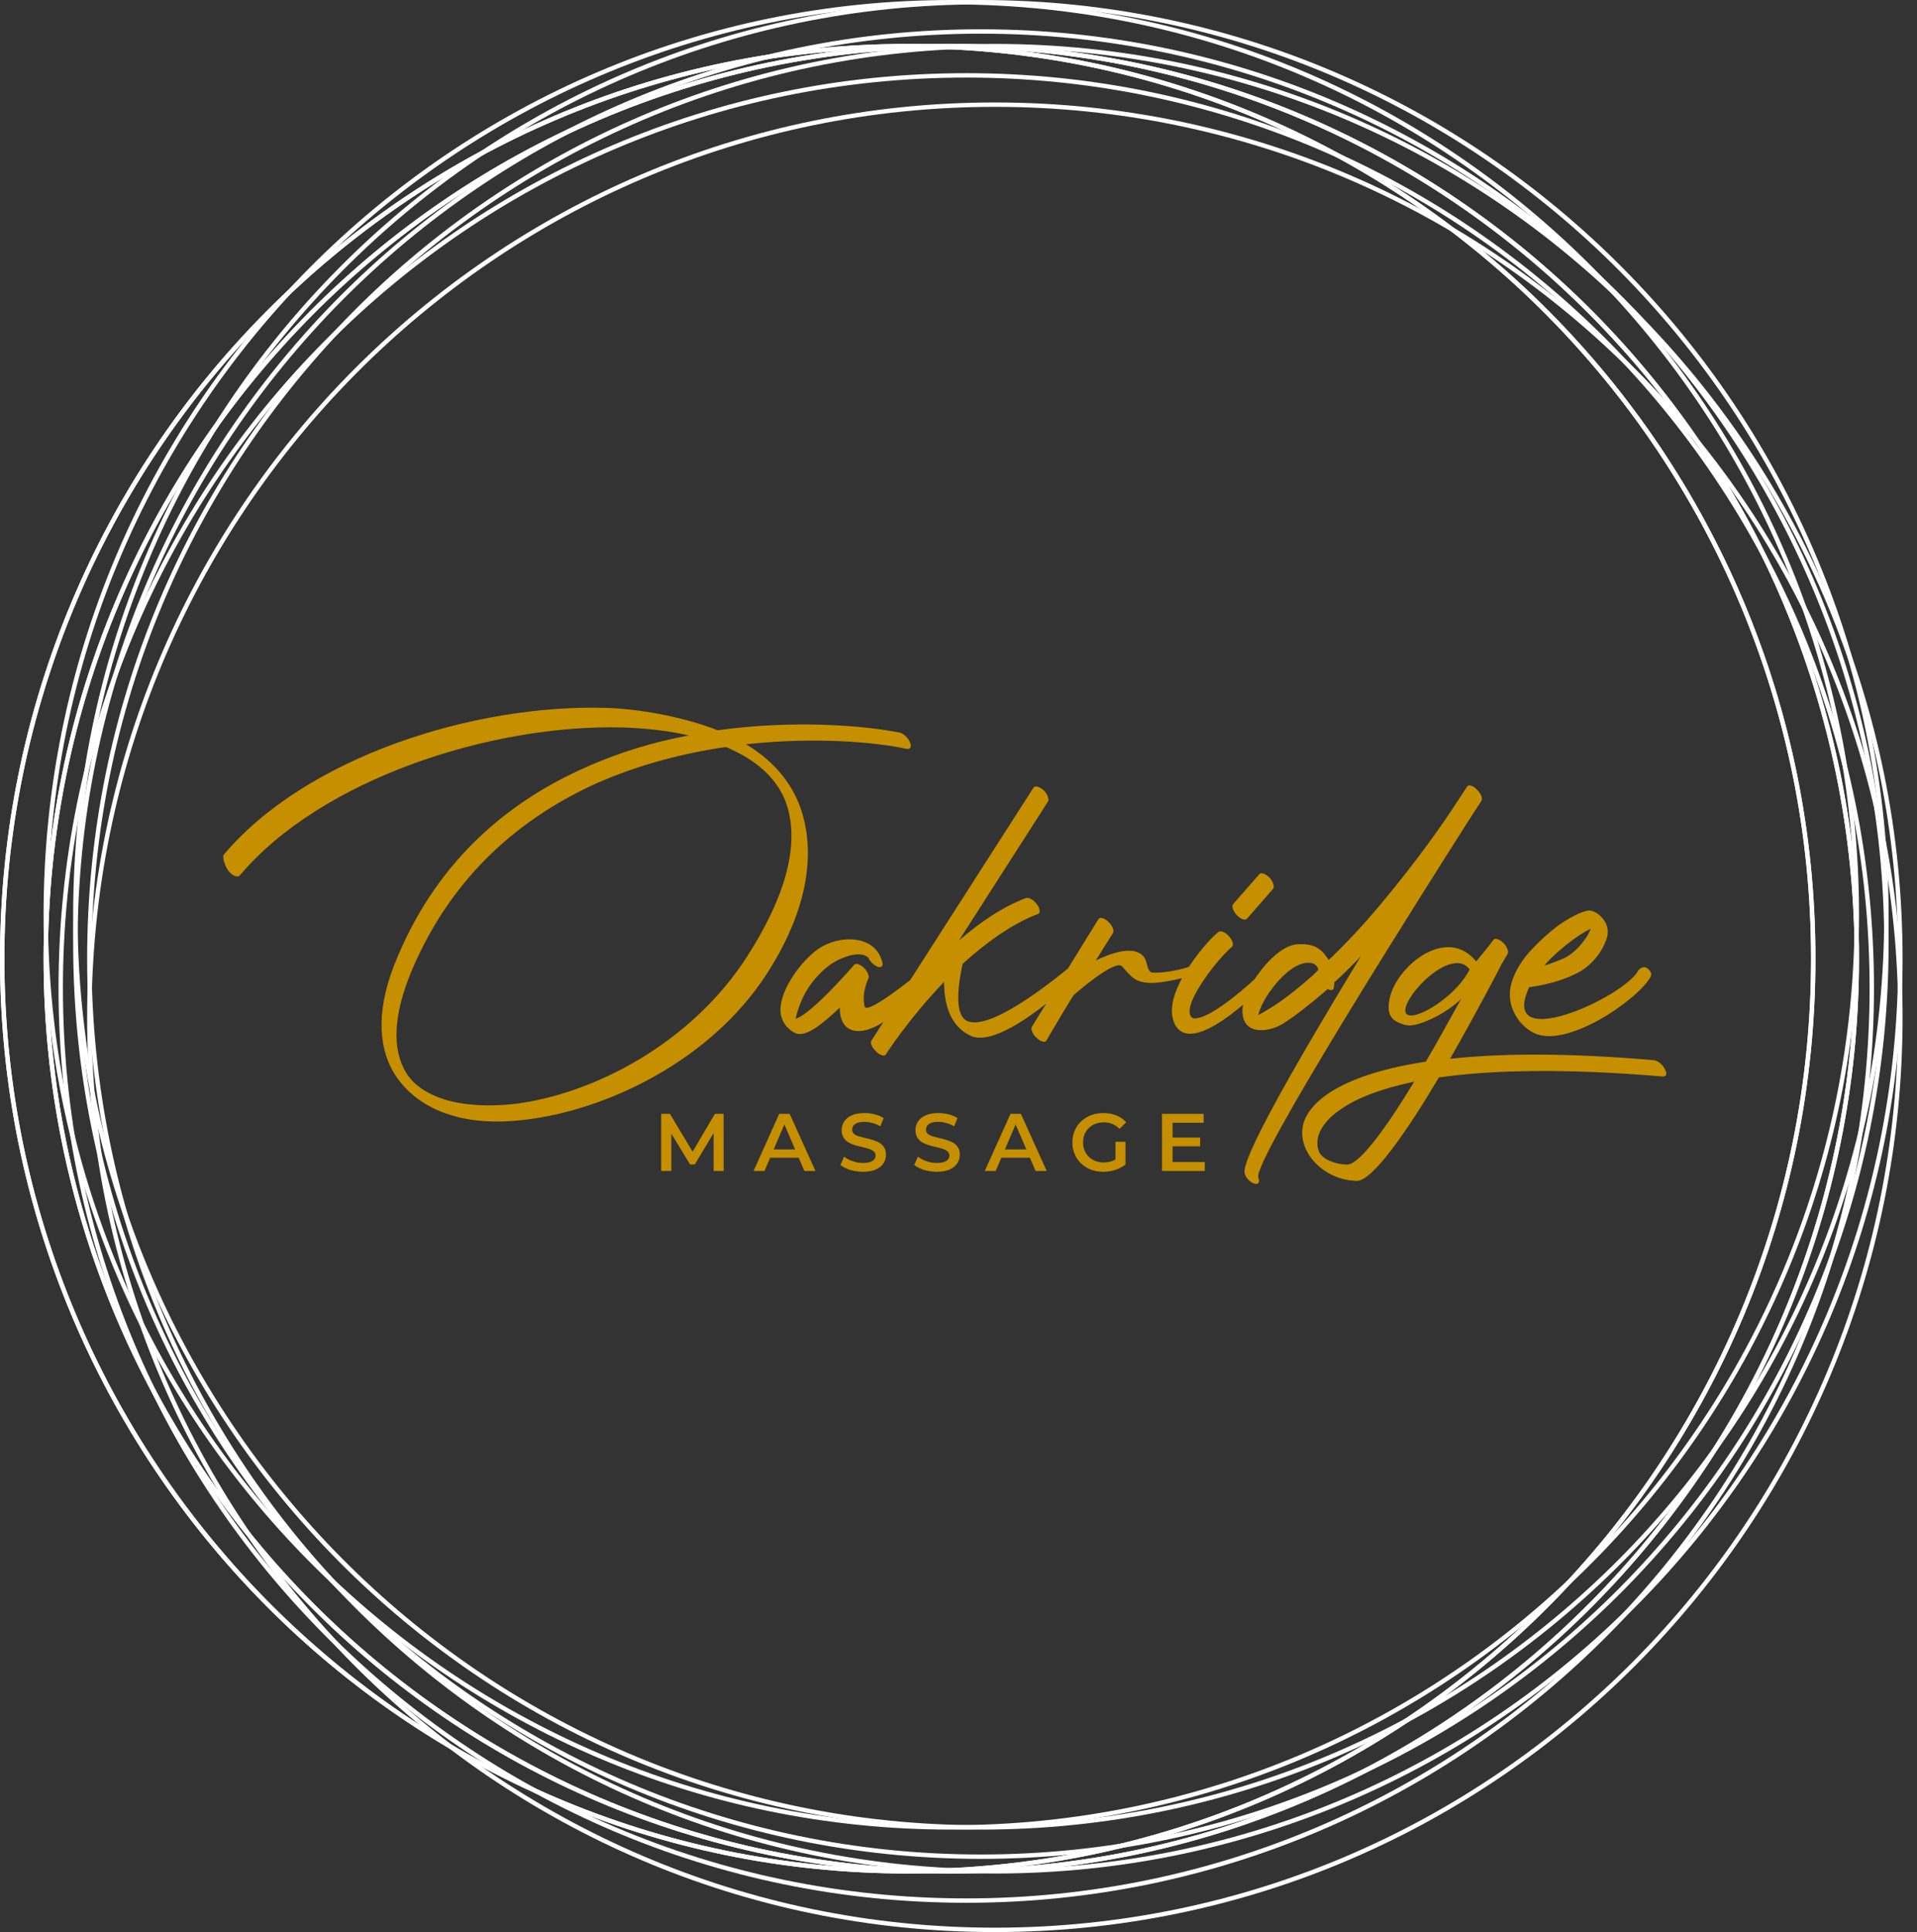 <?xml version="1.0" encoding="UTF-8"?> <svg xmlns="http://www.w3.org/2000/svg" width="131" height="132" viewBox="0 0 131 132" fill="none"><rect x="0" y="0" width="131" height="132" fill="#333333" stroke="none"/><path d="M45.185 80V76.1H45.782L47.487 78.947H47.175L48.852 76.1H49.448L49.453 80H48.768L48.763 77.175H48.907L47.481 79.554H47.158L45.709 77.175H45.876V80H45.185ZM51.495 80L53.25 76.1H53.964L55.724 80H54.967L53.456 76.484H53.746L52.242 80H51.495ZM52.303 79.097L52.498 78.529H54.604L54.799 79.097H52.303ZM58.969 80.056C58.665 80.056 58.373 80.013 58.094 79.928C57.816 79.838 57.595 79.725 57.431 79.588L57.682 79.025C57.838 79.147 58.031 79.25 58.262 79.331C58.492 79.413 58.728 79.454 58.969 79.454C59.174 79.454 59.339 79.432 59.465 79.387C59.592 79.343 59.684 79.283 59.744 79.209C59.803 79.131 59.833 79.043 59.833 78.947C59.833 78.828 59.79 78.733 59.705 78.663C59.619 78.588 59.508 78.531 59.37 78.49C59.237 78.445 59.086 78.405 58.919 78.367C58.756 78.33 58.59 78.288 58.423 78.239C58.26 78.187 58.109 78.122 57.972 78.044C57.838 77.963 57.729 77.855 57.643 77.721C57.558 77.587 57.515 77.416 57.515 77.209C57.515 76.997 57.571 76.804 57.682 76.629C57.797 76.451 57.97 76.31 58.2 76.206C58.434 76.098 58.73 76.044 59.086 76.044C59.32 76.044 59.553 76.074 59.783 76.133C60.013 76.193 60.214 76.278 60.385 76.389L60.156 76.952C59.981 76.848 59.801 76.772 59.616 76.724C59.43 76.672 59.252 76.646 59.081 76.646C58.88 76.646 58.717 76.67 58.59 76.718C58.468 76.766 58.377 76.83 58.317 76.908C58.262 76.986 58.234 77.075 58.234 77.175C58.234 77.294 58.275 77.391 58.356 77.465C58.442 77.535 58.551 77.591 58.685 77.632C58.822 77.673 58.975 77.714 59.142 77.754C59.309 77.792 59.474 77.834 59.638 77.883C59.805 77.931 59.956 77.994 60.089 78.072C60.227 78.15 60.336 78.256 60.418 78.39C60.503 78.523 60.546 78.692 60.546 78.897C60.546 79.105 60.489 79.298 60.373 79.476C60.262 79.651 60.089 79.792 59.855 79.9C59.621 80.004 59.326 80.056 58.969 80.056ZM64.013 80.056C63.709 80.056 63.417 80.013 63.139 79.928C62.86 79.838 62.639 79.725 62.475 79.588L62.726 79.025C62.882 79.147 63.075 79.25 63.306 79.331C63.536 79.413 63.772 79.454 64.013 79.454C64.218 79.454 64.383 79.432 64.509 79.387C64.635 79.343 64.728 79.283 64.788 79.209C64.847 79.131 64.877 79.043 64.877 78.947C64.877 78.828 64.834 78.733 64.749 78.663C64.663 78.588 64.552 78.531 64.415 78.49C64.281 78.445 64.13 78.405 63.963 78.367C63.8 78.33 63.634 78.288 63.467 78.239C63.304 78.187 63.153 78.122 63.016 78.044C62.882 77.963 62.773 77.855 62.687 77.721C62.602 77.587 62.559 77.416 62.559 77.209C62.559 76.997 62.615 76.804 62.726 76.629C62.841 76.451 63.014 76.31 63.244 76.206C63.478 76.098 63.774 76.044 64.13 76.044C64.364 76.044 64.597 76.074 64.827 76.133C65.057 76.193 65.258 76.278 65.429 76.389L65.2 76.952C65.025 76.848 64.845 76.772 64.66 76.724C64.474 76.672 64.296 76.646 64.125 76.646C63.924 76.646 63.761 76.67 63.634 76.718C63.512 76.766 63.421 76.83 63.361 76.908C63.306 76.986 63.278 77.075 63.278 77.175C63.278 77.294 63.319 77.391 63.4 77.465C63.486 77.535 63.595 77.591 63.729 77.632C63.867 77.673 64.019 77.714 64.186 77.754C64.353 77.792 64.519 77.834 64.682 77.883C64.849 77.931 64.999 77.994 65.133 78.072C65.271 78.15 65.38 78.256 65.462 78.39C65.547 78.523 65.59 78.692 65.59 78.897C65.59 79.105 65.533 79.298 65.417 79.476C65.306 79.651 65.133 79.792 64.899 79.9C64.665 80.004 64.37 80.056 64.013 80.056ZM67.297 80L69.052 76.1H69.765L71.526 80H70.768L69.258 76.484H69.548L68.043 80H67.297ZM68.105 79.097L68.3 78.529H70.406L70.601 79.097H68.105ZM75.384 80.056C75.079 80.056 74.799 80.007 74.542 79.911C74.29 79.811 74.069 79.671 73.879 79.493C73.69 79.311 73.543 79.097 73.439 78.852C73.335 78.607 73.283 78.34 73.283 78.05C73.283 77.76 73.335 77.493 73.439 77.248C73.543 77.002 73.69 76.791 73.879 76.612C74.072 76.43 74.297 76.291 74.553 76.194C74.81 76.094 75.09 76.044 75.395 76.044C75.725 76.044 76.022 76.098 76.286 76.206C76.554 76.313 76.778 76.471 76.96 76.679L76.504 77.125C76.351 76.973 76.186 76.861 76.008 76.791C75.833 76.716 75.64 76.679 75.428 76.679C75.224 76.679 75.034 76.713 74.86 76.779C74.685 76.846 74.535 76.941 74.409 77.064C74.282 77.186 74.184 77.331 74.113 77.498C74.046 77.665 74.013 77.849 74.013 78.05C74.013 78.247 74.046 78.429 74.113 78.596C74.184 78.763 74.282 78.91 74.409 79.036C74.535 79.159 74.683 79.253 74.854 79.32C75.025 79.387 75.215 79.421 75.423 79.421C75.616 79.421 75.802 79.391 75.98 79.331C76.162 79.268 76.335 79.164 76.498 79.019L76.91 79.56C76.706 79.723 76.468 79.848 76.197 79.933C75.93 80.015 75.659 80.056 75.384 80.056ZM76.225 79.465V78.005H76.91V79.56L76.225 79.465ZM80.074 77.721H82.013V78.317H80.074V77.721ZM80.13 79.393H82.331V80H79.406V76.1H82.253V76.707H80.13V79.393Z" fill="#C58F00"></path><path d="M61.486 50.053C61.74 50.116 62.059 50.403 62.186 50.721C62.313 51.008 62.218 51.199 61.963 51.167C59.798 50.689 55.659 50.339 50.979 50.849C52.635 51.836 53.876 53.173 54.577 54.86C55.691 57.662 55.532 61.673 52.412 66.513C48.56 72.498 41.396 75.873 35.825 76.509C33.946 76.732 32.195 76.637 30.731 76.159C29.107 75.65 27.77 74.695 26.91 73.294C25.796 71.415 25.7 68.741 27.197 65.303C29.998 58.681 34.806 54.733 39.995 52.44C42.319 51.39 44.707 50.689 47.063 50.244C45.694 49.925 44.198 49.766 42.638 49.702C33.564 49.448 21.912 53.236 16.372 59.827C16.245 59.954 15.926 59.858 15.672 59.572C15.417 59.317 15.162 58.553 15.29 58.394C20.893 51.74 32.354 48.079 41.492 48.365C44.102 48.461 47.031 49.097 49.037 49.893C54.322 49.161 59.066 49.575 61.486 50.053ZM49.578 51.039C46.745 51.453 43.72 52.218 40.823 53.491C35.729 55.783 30.985 59.667 28.184 66.194C26.815 69.41 26.815 71.734 27.738 73.262C28.247 74.122 29.171 74.727 30.349 75.109C31.686 75.522 33.341 75.618 35.124 75.427C40.6 74.758 47.254 71.256 51.043 65.366C54.067 60.654 54.641 57.12 53.622 54.605C52.985 53.109 51.68 51.963 49.897 51.167C49.801 51.103 49.706 51.071 49.578 51.039ZM60.256 65.621C60.383 65.939 60.288 66.13 60.033 66.067C59.779 66.003 59.46 65.716 59.333 65.43C58.696 64.825 57.136 65.557 56.563 66.035C55.385 66.99 54.716 68.136 54.366 69.601C55.48 69.282 58.378 65.908 58.378 65.908C58.505 65.78 58.791 65.876 59.078 66.162C59.301 66.417 59.428 66.704 59.333 66.863C59.269 67.022 58.887 67.85 59.078 68.741C59.205 69.505 63.344 66.035 63.408 66.003C63.535 65.876 63.79 65.716 64.045 65.971C64.299 66.258 64.267 66.513 64.14 66.64C62.039 68.518 60.797 69.632 59.938 70.078C58.473 70.842 57.359 70.397 57.391 68.837C56.245 69.919 55.067 70.906 54.366 70.588C54.111 70.492 53.92 70.301 53.729 70.11C53.411 69.696 53.284 69.251 53.347 68.773C53.379 68.391 53.507 67.977 53.697 67.563C54.111 66.672 54.844 65.685 55.672 65.016C57.104 63.838 59.715 63.775 60.256 65.621ZM70.627 53.809C70.754 53.65 71.041 53.746 71.327 54C71.582 54.255 71.709 54.605 71.614 54.764L65.533 64.252C66.934 63.042 68.494 61.96 70.117 61.355C70.308 61.291 70.627 61.482 70.85 61.769C71.073 62.055 71.104 62.374 70.945 62.437C69.099 63.138 67.347 64.443 65.787 65.844C65.692 66.29 64.992 69.282 66.106 69.76C67.857 70.524 72.919 66.194 72.951 66.194C73.078 66.067 73.46 65.653 73.715 65.939C73.97 66.226 73.97 66.385 73.842 66.513C73.811 66.544 68.557 71.734 66.361 70.779C64.864 70.11 64.514 68.486 64.514 67.086C62.126 69.569 60.534 72.02 60.534 72.052C60.439 72.18 60.12 72.116 59.866 71.829C59.579 71.575 59.452 71.256 59.547 71.097L59.611 71.001L70.627 53.809ZM75.07 62.788C75.166 62.628 75.484 62.724 75.739 62.978C76.025 63.233 76.153 63.583 76.057 63.743L74.879 65.621C75.994 65.08 77.522 64.57 78.159 65.366C78.445 65.685 78.35 66.417 78.763 66.449C79.368 66.481 80.26 66.353 81.119 66.099C81.31 66.035 81.501 65.876 81.692 66.162C81.915 66.481 81.788 66.576 81.597 66.608C80.674 66.894 79.145 67.213 78.477 67.149C77.649 67.086 77.394 66.863 76.694 66.035C76.216 65.462 73.383 67.977 73.383 67.977C73.319 68.009 71.664 70.811 71.505 71.097C71.409 71.256 71.091 71.161 70.836 70.906C70.549 70.651 70.422 70.301 70.518 70.142L75.07 62.788ZM83.25 63.679C83.409 63.552 83.728 63.679 83.983 63.965C84.237 64.252 84.333 64.57 84.174 64.698C83.473 65.303 82.327 66.672 81.627 68.009C81.181 68.9 81.213 69.41 81.531 69.569C82.836 69.76 86.37 66.322 86.37 66.29C86.498 66.162 86.721 65.908 86.975 66.194C87.262 66.481 87.134 66.576 87.007 66.704C86.975 66.704 81.69 72.434 80.321 70.046C79.876 69.251 80.098 68.168 80.64 67.086C81.34 65.716 82.518 64.284 83.25 63.679ZM85.224 62.756C85.097 62.915 84.778 62.788 84.524 62.533C84.269 62.246 84.142 61.928 84.269 61.769L86.052 59.731C86.179 59.572 86.466 59.699 86.752 59.954C87.007 60.24 87.103 60.559 87.007 60.718L85.224 62.756ZM91.147 67.499C91.115 67.659 90.924 67.691 90.701 67.563L90.67 67.627C89.523 68.614 88.505 69.41 87.709 69.919C86.626 70.588 84.812 70.747 84.907 68.932C84.939 68.455 85.162 67.85 85.512 67.245C86.149 66.194 87.518 64.443 88.855 64.507C90.097 64.475 90.479 65.112 90.797 65.589C91.975 64.475 93.185 63.17 94.331 61.801C96.942 58.681 98.725 56.102 99.584 54.764L100.253 53.746C100.348 53.587 100.635 53.65 100.921 53.937C101.176 54.191 101.335 54.51 101.24 54.701C101.24 54.701 100.985 55.115 100.476 55.879C97.356 60.782 85.544 79.407 85.99 80.457C86.117 80.776 85.99 80.935 85.735 80.871C85.48 80.807 85.162 80.521 85.066 80.203C84.684 79.311 88.919 72.052 92.994 65.335C92.389 65.971 91.784 66.576 91.179 67.117C91.179 67.34 91.147 67.468 91.147 67.499ZM90.097 66.258C90.033 66.035 89.874 65.78 89.46 65.78C88.314 65.716 87.04 67.277 86.499 68.168C86.244 68.614 86.053 69.028 85.99 69.346C86.181 69.251 86.467 69.091 86.817 68.868C87.613 68.391 88.632 67.595 89.746 66.608L90.097 66.258ZM113.037 72.434C113.292 72.466 113.61 72.721 113.769 73.039C113.928 73.326 113.896 73.549 113.642 73.549C106.892 72.975 101.926 73.103 98.328 73.612C96.195 77.21 93.807 80.68 92.725 80.68C91.26 80.648 89.987 79.852 89.35 78.738C89 78.101 88.872 77.369 89.095 76.669C89.318 76.032 89.796 75.395 90.655 74.79C91.96 73.867 94.126 73.039 97.436 72.53C98.137 71.352 99.251 69.314 99.856 68.232C98.869 69.251 96.832 70.206 96.131 70.046C94.985 69.792 94.762 69.251 94.953 68.263C95.367 66.067 98.837 63.17 100.875 65.685C101.575 64.857 102.053 64.22 102.053 64.22C102.148 64.061 102.435 64.156 102.69 64.379C102.976 64.634 103.104 64.984 103.04 65.144L102.69 65.748L102.658 65.78C102.658 65.812 101.034 68.932 99.092 72.339C102.562 71.957 107.147 71.925 113.037 72.434ZM96.641 73.899C94.253 74.408 92.597 75.077 91.547 75.841C90.751 76.382 90.305 76.987 90.114 77.528C89.955 78.038 90.018 78.451 90.178 78.77C90.464 79.216 91.165 79.534 92.056 79.566C92.916 79.566 94.794 76.955 96.641 73.899ZM100.429 66.226C98.997 64.347 94.794 69.282 96.386 69.378C97.246 69.442 99.633 67.882 100.429 66.226ZM105.522 65.971C105.968 65.844 106.446 65.653 106.955 65.43C107.624 65.08 108.197 64.411 108.547 63.806C108.611 63.679 108.643 63.583 108.706 63.456C108.356 63.615 107.942 63.87 107.465 64.22C106.828 64.698 106.096 65.303 105.522 65.971ZM107.783 66.481C106.287 67.245 104.599 67.436 104.504 67.436C102.339 72.084 110.935 68.136 111.922 66.353C112.017 66.162 112.336 65.939 112.622 66.194C112.877 66.449 112.877 66.576 112.781 66.767C111.89 68.327 106.923 71.766 104.727 70.524C103.644 69.919 102.975 68.646 103.23 67.404C103.389 66.608 103.867 65.78 104.504 65.048C105.14 64.347 105.873 63.679 106.573 63.17C107.496 62.533 108.356 62.151 108.706 62.214C108.993 62.278 109.247 62.437 109.47 62.692C109.789 63.042 109.916 63.456 109.852 63.838C109.821 64.125 109.693 64.411 109.534 64.73C109.184 65.398 108.547 66.099 107.783 66.481Z" fill="#C58F00"></path><path d="M129.865 65.5C129.865 99.936 102.159 127.85 67.985 127.85C33.811 127.85 6.105 99.936 6.105 65.5C6.105 31.064 33.811 3.15 67.985 3.15C102.159 3.15 129.865 31.064 129.865 65.5Z" stroke="white" stroke-width="0.3"></path><path d="M129.865 69.5C129.865 103.936 102.159 131.85 67.985 131.85C33.811 131.85 6.105 103.936 6.105 69.5C6.105 35.064 33.811 7.15 67.985 7.15C102.159 7.15 129.865 35.064 129.865 69.5Z" stroke="white" stroke-width="0.3"></path><path d="M123.91 65.5C123.91 99.936 96.204 127.85 62.03 127.85C27.856 127.85 0.15 99.936 0.15 65.5C0.15 31.064 27.856 3.15 62.03 3.15C96.204 3.15 123.91 31.064 123.91 65.5Z" stroke="white" stroke-width="0.3"></path><path d="M126.888 65.5C126.888 99.936 99.182 127.85 65.007 127.85C30.833 127.85 3.127 99.936 3.127 65.5C3.127 31.064 30.833 3.15 65.007 3.15C99.182 3.15 126.888 31.064 126.888 65.5Z" stroke="white" stroke-width="0.3"></path><path d="M123.91 65.5C123.91 99.936 96.204 127.85 62.03 127.85C27.856 127.85 0.15 99.936 0.15 65.5C0.15 31.064 27.856 3.15 62.03 3.15C96.204 3.15 123.91 31.064 123.91 65.5Z" stroke="white" stroke-width="0.3"></path><path d="M126.888 65.5C126.888 99.936 99.182 127.85 65.007 127.85C30.833 127.85 3.127 99.936 3.127 65.5C3.127 31.064 30.833 3.15 65.007 3.15C99.182 3.15 126.888 31.064 126.888 65.5Z" stroke="white" stroke-width="0.3"></path><path d="M126.888 62.5C126.888 96.936 99.182 124.85 65.007 124.85C30.833 124.85 3.127 96.936 3.127 62.5C3.127 28.064 30.833 0.15 65.007 0.15C99.182 0.15 126.888 28.064 126.888 62.5Z" stroke="white" stroke-width="0.3"></path><path d="M128.91 62.5C128.91 96.936 101.204 124.85 67.03 124.85C32.856 124.85 5.15 96.936 5.15 62.5C5.15 28.064 32.856 0.15 67.03 0.15C101.204 0.15 128.91 28.064 128.91 62.5Z" stroke="white" stroke-width="0.3"></path><path d="M127.91 67.5C127.91 101.936 100.204 129.85 66.03 129.85C31.856 129.85 4.15 101.936 4.15 67.5C4.15 33.064 31.856 5.15 66.03 5.15C100.204 5.15 127.91 33.064 127.91 67.5Z" stroke="white" stroke-width="0.3"></path><path d="M128.91 64.5C128.91 98.936 101.204 126.85 67.03 126.85C32.856 126.85 5.15 98.936 5.15 64.5C5.15 30.064 32.856 2.15 67.03 2.15C101.204 2.15 128.91 30.064 128.91 64.5Z" stroke="white" stroke-width="0.3"></path></svg> 